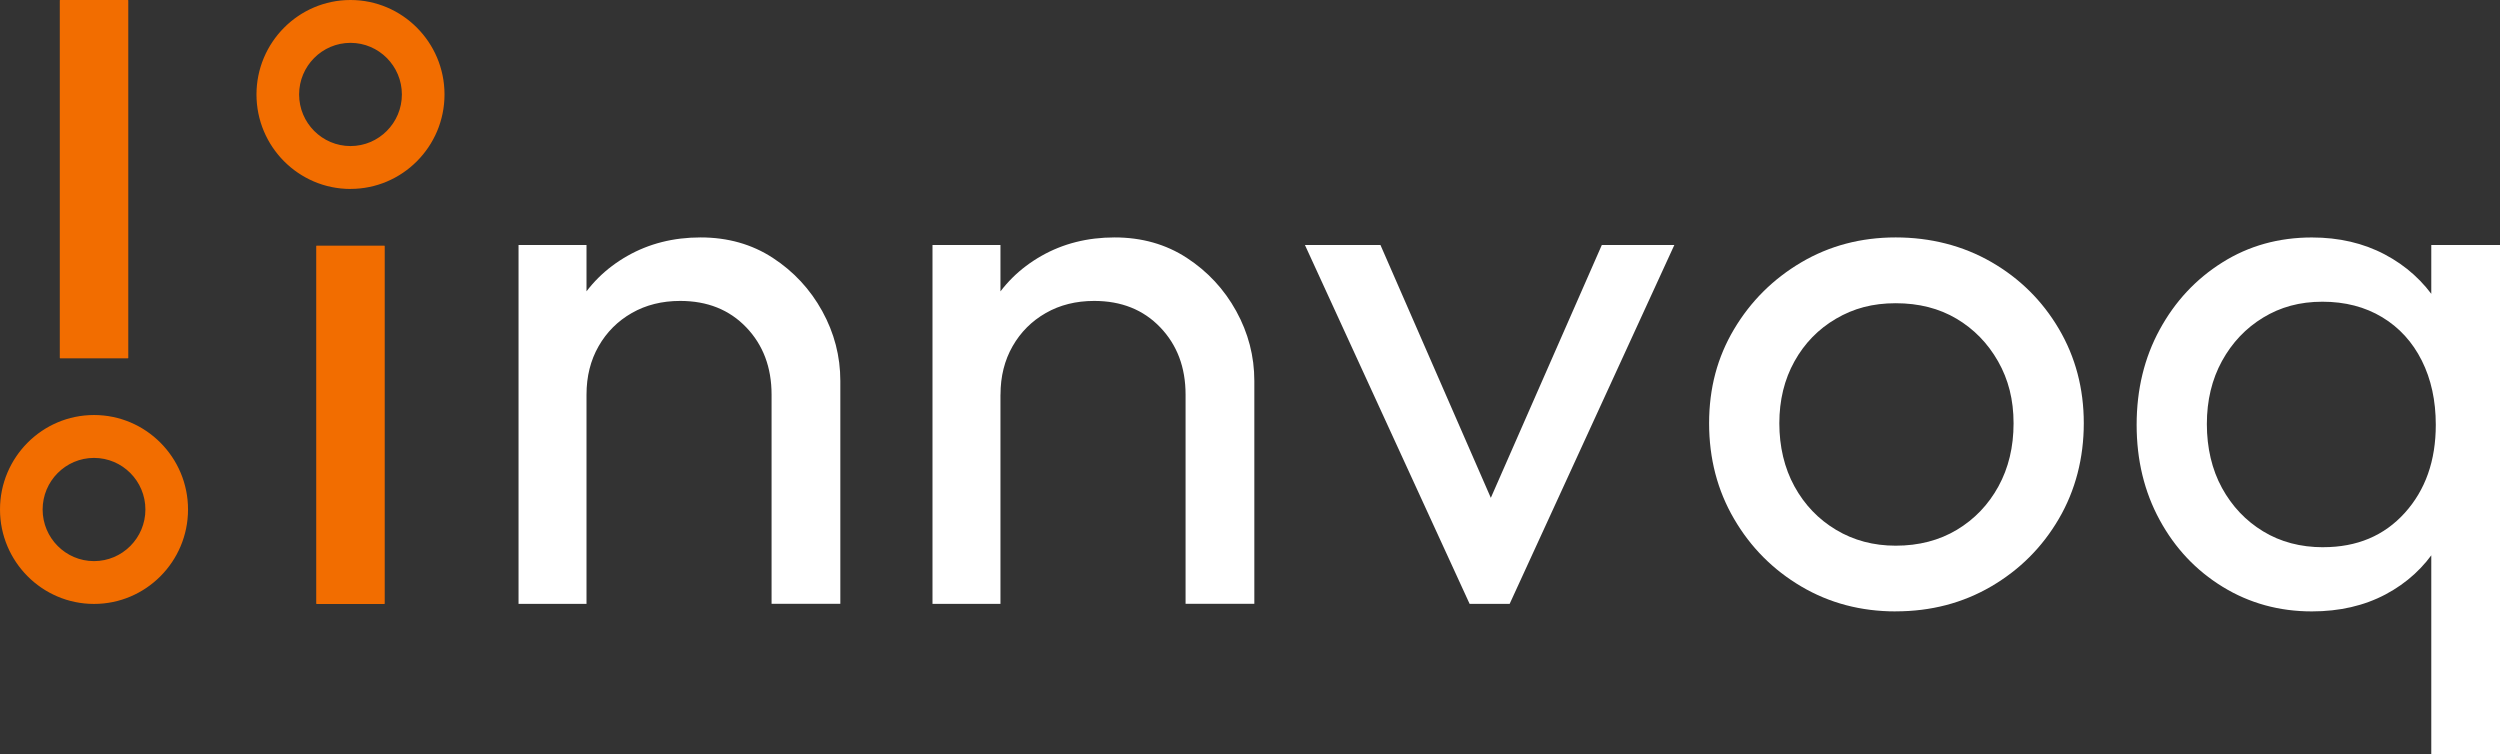 <?xml version="1.0" encoding="UTF-8"?>
<svg id="Layer_2" data-name="Layer 2" xmlns="http://www.w3.org/2000/svg" viewBox="0 0 565.34 170.55">
  <rect x="0" y="0" width="565.34" height="170.55" fill="#333333" stroke="none"/>
  <defs>
    <style>
      .cls-1 {
        fill: #f26d00;
      }

      .cls-1, .cls-2 {
        stroke-width: 0px;
      }

      .cls-2 {
        fill: #fff;
      }
    </style>
  </defs>
  <g id="Layer_1-2" data-name="Layer 1">
    <g>
      <path class="cls-2" d="M117.26,136.55V55.41h15.37v81.15h-15.37ZM174.48,136.55v-47.32c0-6.15-1.91-11.22-5.72-15.2-3.82-3.99-8.8-5.98-14.95-5.98-4.1,0-7.75.91-10.93,2.73-3.19,1.82-5.7,4.33-7.52,7.52-1.82,3.19-2.73,6.83-2.73,10.93l-6.32-3.59c0-6.15,1.37-11.62,4.1-16.4,2.73-4.78,6.55-8.57,11.45-11.36,4.9-2.79,10.42-4.19,16.57-4.19s11.59,1.54,16.31,4.61c4.72,3.08,8.46,7.09,11.19,12.04,2.73,4.95,4.1,10.22,4.1,15.8v50.4h-15.55Z"/>
      <path class="cls-2" d="M210.87,136.55V55.41h15.37v81.15h-15.37ZM268.1,136.55v-47.32c0-6.15-1.91-11.22-5.72-15.2-3.82-3.99-8.8-5.98-14.95-5.98-4.1,0-7.75.91-10.93,2.73-3.19,1.82-5.7,4.33-7.52,7.52-1.82,3.19-2.73,6.83-2.73,10.93l-6.32-3.59c0-6.15,1.37-11.62,4.1-16.4,2.73-4.78,6.55-8.57,11.45-11.36,4.9-2.79,10.42-4.19,16.57-4.19s11.59,1.54,16.31,4.61c4.72,3.08,8.46,7.09,11.19,12.04,2.73,4.95,4.1,10.22,4.1,15.8v50.4h-15.55Z"/>
      <path class="cls-2" d="M332.33,136.55l-37.24-81.15h17.08l29.9,68.5h-9.91l30.07-68.5h16.4l-37.24,81.15h-9.05Z"/>
      <path class="cls-2" d="M428.68,138.26c-7.86,0-14.98-1.88-21.35-5.64-6.38-3.76-11.45-8.85-15.2-15.29-3.76-6.43-5.64-13.64-5.64-21.61s1.88-14.95,5.64-21.27c3.76-6.32,8.83-11.36,15.2-15.12,6.38-3.76,13.5-5.64,21.35-5.64s15.17,1.85,21.61,5.55c6.43,3.7,11.53,8.74,15.29,15.12,3.76,6.38,5.64,13.5,5.64,21.35s-1.88,15.18-5.64,21.61c-3.76,6.44-8.86,11.53-15.29,15.29-6.44,3.76-13.64,5.64-21.61,5.64ZM428.68,123.4c5.24,0,9.85-1.2,13.84-3.59,3.98-2.39,7.12-5.66,9.4-9.82,2.28-4.16,3.42-8.91,3.42-14.26s-1.17-9.91-3.5-14.01c-2.33-4.1-5.47-7.32-9.4-9.65-3.93-2.33-8.51-3.5-13.75-3.5s-9.51,1.17-13.5,3.5c-3.99,2.34-7.12,5.55-9.4,9.65-2.28,4.1-3.42,8.77-3.42,14.01s1.14,10.11,3.42,14.26c2.28,4.16,5.41,7.43,9.4,9.82,3.99,2.39,8.48,3.59,13.5,3.59Z"/>
      <path class="cls-2" d="M522.8,138.26c-7.4,0-14.12-1.85-20.16-5.55-6.04-3.7-10.79-8.74-14.26-15.12-3.48-6.38-5.21-13.55-5.21-21.52s1.73-15.15,5.21-21.53c3.47-6.38,8.2-11.45,14.18-15.2,5.98-3.76,12.73-5.64,20.24-5.64,6.15,0,11.64,1.28,16.49,3.84,4.84,2.56,8.74,6.09,11.7,10.59,2.96,4.5,4.61,9.71,4.95,15.63v24.43c-.34,5.81-1.96,10.99-4.87,15.55-2.9,4.56-6.78,8.11-11.62,10.68-4.84,2.56-10.39,3.84-16.66,3.84ZM525.37,123.74c7.63,0,13.78-2.59,18.45-7.77,4.67-5.18,7-11.81,7-19.9,0-5.47-1.05-10.31-3.16-14.52-2.11-4.21-5.1-7.49-8.97-9.82-3.87-2.33-8.37-3.5-13.5-3.5s-9.48,1.2-13.41,3.59c-3.93,2.39-7.03,5.67-9.31,9.82-2.28,4.16-3.42,8.91-3.42,14.26s1.14,10.28,3.42,14.44c2.28,4.16,5.38,7.43,9.31,9.82,3.93,2.39,8.46,3.59,13.58,3.59ZM549.8,170.55v-54.33l2.9-19.82-2.9-19.65v-21.35h15.55v115.14h-15.55Z"/>
    </g>
    <g>
      <g>
        <path class="cls-1" d="M79.26,41.19c-10.88,0-19.73-8.89-19.73-19.82S68.38,1.54,79.26,1.54s19.73,8.89,19.73,19.82-8.85,19.82-19.73,19.82ZM79.26,8.15c-7.25,0-13.15,5.93-13.15,13.22s5.9,13.22,13.15,13.22,13.15-5.93,13.15-13.22-5.9-13.22-13.15-13.22Z"/>
        <path class="cls-1" d="M79.26,42.73c-11.72,0-21.26-9.58-21.26-21.36S67.54,0,79.26,0s21.26,9.58,21.26,21.36-9.54,21.36-21.26,21.36ZM79.26,3.08c-10.03,0-18.19,8.2-18.19,18.28s8.16,18.28,18.19,18.28,18.19-8.2,18.19-18.28S89.29,3.08,79.26,3.08ZM79.26,36.12c-8.1,0-14.68-6.62-14.68-14.76s6.59-14.76,14.68-14.76,14.68,6.62,14.68,14.76-6.59,14.76-14.68,14.76ZM79.26,9.69c-6.41,0-11.62,5.24-11.62,11.67s5.21,11.67,11.62,11.67,11.62-5.24,11.62-11.67-5.21-11.67-11.62-11.67Z"/>
      </g>
      <rect class="cls-1" x="71.51" y="55.55" width="15.49" height="81.03" rx=".1" ry=".1"/>
      <g>
        <g>
          <path class="cls-1" d="M21.26,95.39c10.88,0,19.73,8.89,19.73,19.82,0,10.93-8.85,19.82-19.73,19.82S1.53,126.15,1.53,115.22s8.85-19.82,19.73-19.82ZM21.26,128.43c7.25,0,13.15-5.93,13.15-13.22,0-7.29-5.9-13.22-13.15-13.22s-13.15,5.93-13.15,13.22c0,7.29,5.9,13.22,13.15,13.22Z"/>
          <path class="cls-1" d="M21.26,93.85c11.72,0,21.26,9.58,21.26,21.36,0,11.78-9.54,21.36-21.26,21.36-11.72,0-21.26-9.58-21.26-21.36,0-11.78,9.54-21.36,21.26-21.36ZM21.26,133.5c10.03,0,18.19-8.2,18.19-18.28,0-10.08-8.16-18.28-18.19-18.28-10.03,0-18.19,8.2-18.19,18.28,0,10.08,8.16,18.28,18.19,18.28ZM21.26,100.46c8.1,0,14.68,6.62,14.68,14.76s-6.59,14.76-14.68,14.76c-8.1,0-14.68-6.62-14.68-14.76,0-8.14,6.59-14.76,14.68-14.76ZM21.26,126.89c6.41,0,11.62-5.24,11.62-11.67,0-6.44-5.21-11.67-11.62-11.67s-11.62,5.24-11.62,11.67,5.21,11.67,11.62,11.67Z"/>
        </g>
        <rect class="cls-1" x="13.51" y="0" width="15.49" height="81.03" rx=".1" ry=".1" transform="translate(42.52 81.03) rotate(-180)"/>
      </g>
    </g>
  </g>
</svg>